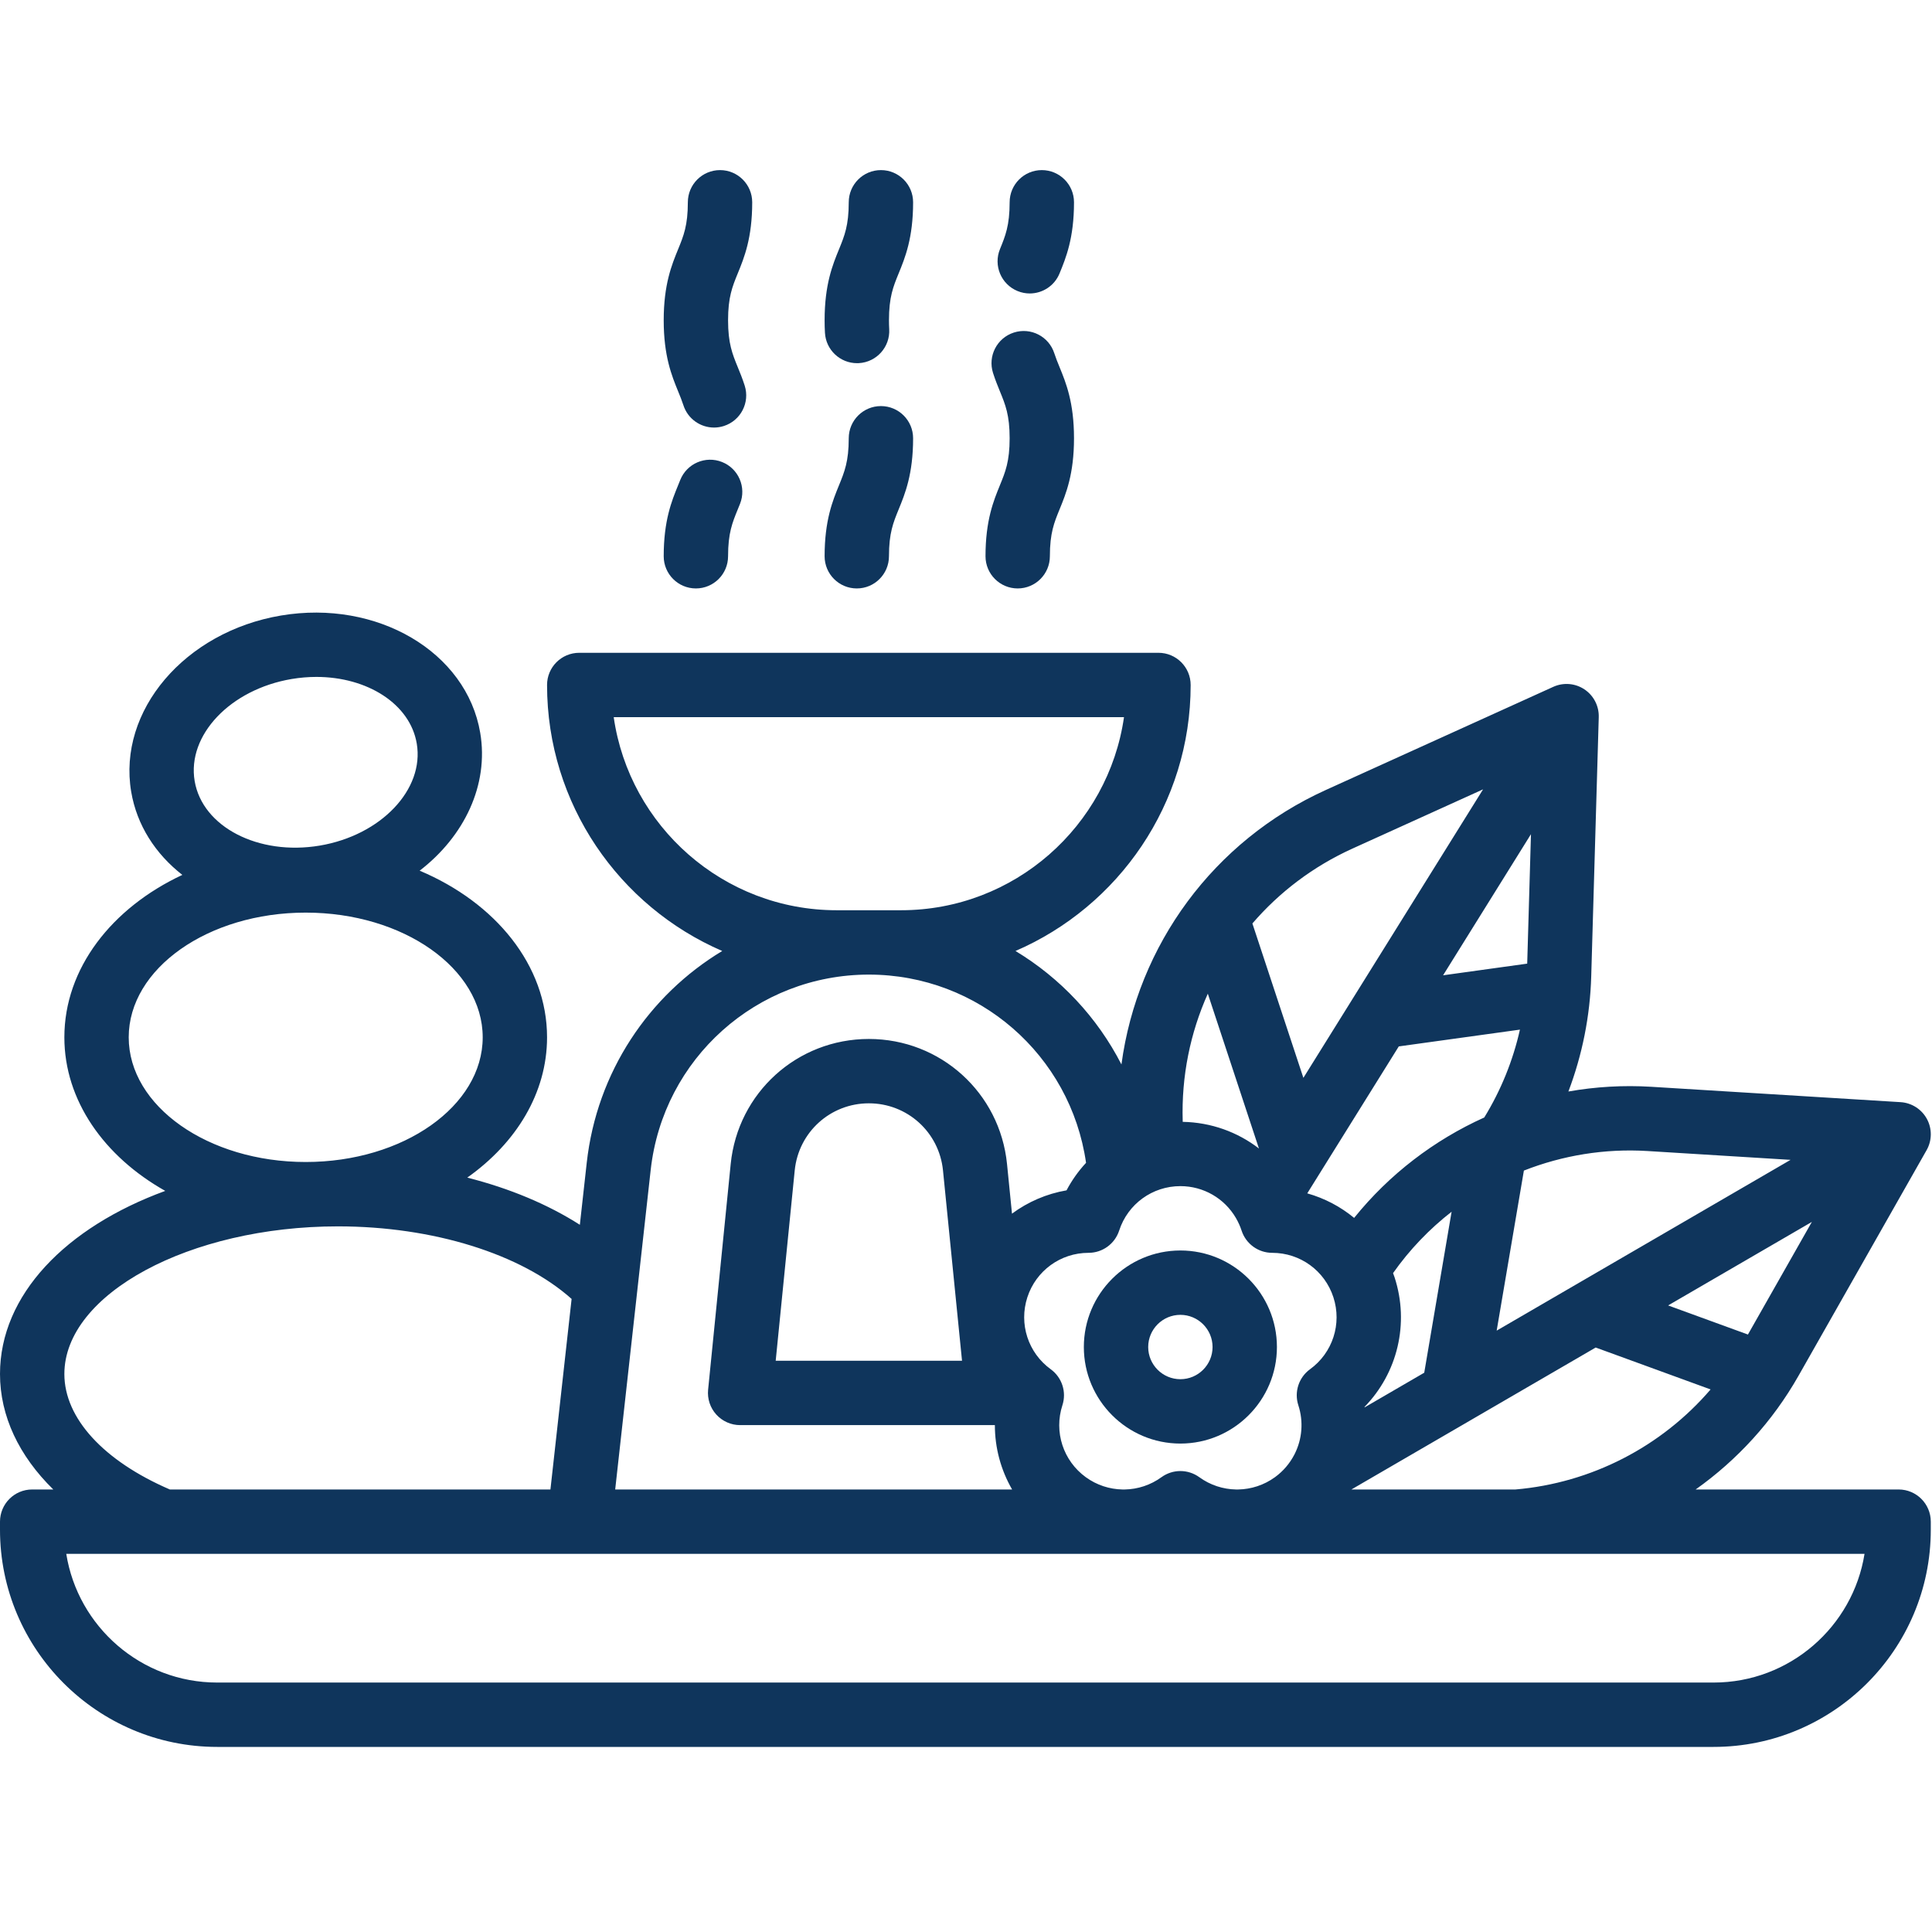 <?xml version="1.0" encoding="UTF-8"?> <svg xmlns="http://www.w3.org/2000/svg" xmlns:xlink="http://www.w3.org/1999/xlink" width="1080" zoomAndPan="magnify" viewBox="0 0 810 810" height="1080" preserveAspectRatio="xMidYMid meet" version="1.0"><defs><clipPath id="c22185ed41"><path d="M 345 71.277 L 383 71.277 L 383 153 L 345 153 Z M 345 71.277 " clip-rule="nonzero"></path></clipPath><clipPath id="da920c3745"><path d="M 278 71.277 L 316 71.277 L 316 180 L 278 180 Z M 278 71.277 " clip-rule="nonzero"></path></clipPath><clipPath id="5241313d14"><path d="M 418 71.277 L 451 71.277 L 451 124 L 418 124 Z M 418 71.277 " clip-rule="nonzero"></path></clipPath><clipPath id="6b4d75e4d1"><path d="M 0 256 L 810 256 L 810 732.777 L 0 732.777 Z M 0 256 " clip-rule="nonzero"></path></clipPath></defs><path fill="#0f355c" d="M 494.879 578.238 C 487.438 578.238 481.387 572.184 481.387 564.746 C 481.387 557.301 487.438 551.254 494.879 551.254 C 502.316 551.254 508.371 557.301 508.371 564.746 C 508.371 572.184 502.316 578.238 494.879 578.238 Z M 494.879 524.27 C 472.562 524.27 454.406 542.426 454.406 564.746 C 454.406 587.059 472.562 605.223 494.879 605.223 C 517.199 605.223 535.355 587.059 535.355 564.746 C 535.355 542.426 517.199 524.27 494.879 524.27 " fill-opacity="1" fill-rule="nonzero"></path><path fill="#0f355c" d="M 359.215 246.707 C 366.664 246.707 372.703 240.664 372.703 233.215 C 372.703 223.496 374.496 219.125 376.758 213.582 C 379.465 206.984 382.824 198.762 382.824 183.742 C 382.824 176.289 376.781 170.25 369.332 170.25 C 361.883 170.25 355.84 176.289 355.84 183.742 C 355.84 193.457 354.047 197.832 351.789 203.371 C 349.082 209.973 345.723 218.195 345.723 233.215 C 345.723 240.664 351.762 246.707 359.215 246.707 " fill-opacity="1" fill-rule="nonzero"></path><g clip-path="url(#c22185ed41)"><path fill="#0f355c" d="M 359.324 152.266 C 359.582 152.266 359.84 152.258 360.102 152.246 C 367.539 151.816 373.227 145.445 372.805 138.008 C 372.738 136.836 372.703 135.578 372.703 134.273 C 372.703 124.559 374.496 120.184 376.758 114.648 C 379.465 108.043 382.824 99.828 382.824 84.809 C 382.824 77.355 376.781 71.316 369.332 71.316 C 361.883 71.316 355.84 77.355 355.84 84.809 C 355.84 94.523 354.047 98.891 351.789 104.434 C 349.082 111.031 345.723 119.254 345.723 134.273 C 345.723 136.094 345.766 137.863 345.867 139.539 C 346.273 146.719 352.223 152.266 359.324 152.266 " fill-opacity="1" fill-rule="nonzero"></path></g><path fill="#0f355c" d="M 291.754 246.707 C 299.207 246.707 305.246 240.664 305.246 233.215 C 305.246 223.496 307.039 219.125 309.305 213.582 C 309.629 212.801 309.945 212.016 310.266 211.211 C 313.012 204.289 309.633 196.441 302.711 193.695 C 295.781 190.941 287.941 194.328 285.188 201.25 C 284.902 201.961 284.613 202.668 284.332 203.371 C 281.625 209.973 278.262 218.195 278.262 233.215 C 278.262 240.664 284.305 246.707 291.754 246.707 " fill-opacity="1" fill-rule="nonzero"></path><g clip-path="url(#da920c3745)"><path fill="#0f355c" d="M 286.512 169.867 C 288.344 175.598 293.645 179.254 299.355 179.254 C 300.715 179.254 302.105 179.043 303.469 178.609 C 310.57 176.336 314.484 168.742 312.211 161.645 C 311.27 158.715 310.227 156.16 309.297 153.898 C 307.039 148.359 305.246 143.984 305.246 134.273 C 305.246 124.559 307.039 120.184 309.297 114.648 C 312.004 108.043 315.367 99.828 315.367 84.809 C 315.367 77.355 309.324 71.316 301.875 71.316 C 294.422 71.316 288.383 77.355 288.383 84.809 C 288.383 94.523 286.59 98.891 284.332 104.434 C 281.625 111.031 278.262 119.254 278.262 134.273 C 278.262 149.293 281.625 157.508 284.324 164.117 C 285.133 166.086 285.891 167.949 286.512 169.867 " fill-opacity="1" fill-rule="nonzero"></path></g><path fill="#0f355c" d="M 413.18 233.215 C 413.18 240.664 419.219 246.707 426.672 246.707 C 434.121 246.707 440.164 240.664 440.164 233.215 C 440.164 223.496 441.953 219.125 444.215 213.582 C 446.922 206.984 450.281 198.762 450.281 183.742 C 450.281 168.723 446.922 160.5 444.215 153.898 C 443.41 151.93 442.652 150.07 442.035 148.156 C 439.766 141.055 432.172 137.145 425.078 139.418 C 417.977 141.691 414.07 149.281 416.336 156.375 C 417.277 159.309 418.316 161.863 419.238 164.117 C 421.508 169.656 423.297 174.023 423.297 183.742 C 423.297 193.457 421.508 197.832 419.246 203.371 C 416.539 209.973 413.18 218.195 413.18 233.215 " fill-opacity="1" fill-rule="nonzero"></path><g clip-path="url(#5241313d14)"><path fill="#0f355c" d="M 426.625 122.027 C 428.293 122.711 430.023 123.035 431.723 123.035 C 437.039 123.035 442.078 119.875 444.215 114.648 C 446.922 108.043 450.281 99.828 450.281 84.809 C 450.281 77.355 444.238 71.316 436.789 71.316 C 429.34 71.316 423.297 77.355 423.297 84.809 C 423.297 94.516 421.508 98.891 419.246 104.434 C 416.422 111.328 419.727 119.207 426.625 122.027 " fill-opacity="1" fill-rule="nonzero"></path></g><g clip-path="url(#6b4d75e4d1)"><path fill="#0f355c" d="M 718.426 705.418 L 91.066 705.418 C 59.176 705.418 32.648 682 27.781 651.453 L 781.715 651.453 C 776.844 682 750.316 705.418 718.426 705.418 Z M 26.984 576.059 C 26.984 542.508 79.5 514.16 141.66 514.16 C 181.602 514.16 218.508 525.715 239.648 544.582 L 230.773 624.469 L 71.211 624.469 C 43.438 612.492 26.984 594.59 26.984 576.059 Z M 53.965 434.895 C 53.965 406.07 87.254 382.617 128.168 382.617 C 169.086 382.617 202.375 406.07 202.375 434.895 C 202.375 463.723 169.086 487.176 128.168 487.176 C 87.254 487.176 53.965 463.723 53.965 434.895 Z M 122.281 284.676 C 125.793 284.086 129.258 283.801 132.645 283.801 C 154.008 283.801 171.934 295.125 174.73 311.746 C 177.98 331.004 159.73 350.191 134.059 354.52 C 108.379 358.84 84.855 346.699 81.609 327.445 C 78.359 308.188 96.609 289 122.281 284.676 Z M 364.273 408.605 C 410.234 408.605 448.852 442.328 455.332 487.52 C 452.145 490.949 449.387 494.812 447.152 499.055 C 438.754 500.496 430.953 503.895 424.281 508.828 L 422.199 488.012 C 419.207 458.125 394.305 435.59 364.273 435.59 C 334.238 435.59 309.336 458.125 306.348 488.012 L 296.879 582.652 C 296.504 586.445 297.742 590.223 300.301 593.047 C 302.863 595.871 306.492 597.488 310.305 597.488 L 417.105 597.488 C 417.094 606.992 419.609 616.293 424.332 624.469 L 257.922 624.469 L 272.809 490.465 C 278 443.797 317.316 408.605 364.273 408.605 Z M 350.781 381.621 C 303.285 381.621 263.871 346.379 257.301 300.672 L 471.242 300.672 C 464.676 346.379 425.262 381.621 377.766 381.621 Z M 506.383 416.609 L 527.816 481.512 C 518.859 474.613 507.754 470.551 495.859 470.34 L 495.855 470.035 C 495.273 451.219 499.023 433.031 506.383 416.609 Z M 567.02 355.773 L 621.785 330.938 L 566.852 419.137 C 566.844 419.137 566.844 419.145 566.844 419.152 L 546.449 451.895 L 525.07 387.168 C 536.355 374.051 550.547 363.242 567.02 355.773 Z M 640.289 404.008 L 605.02 408.902 L 641.863 349.738 Z M 567.727 510.609 C 562 505.879 555.328 502.367 548.074 500.32 L 554.082 490.676 C 554.082 490.668 554.09 490.668 554.09 490.66 L 586.449 438.711 L 637.238 431.676 C 634.328 444.645 629.289 457.098 622.285 468.508 C 601.266 477.988 582.484 492.309 567.727 510.609 Z M 690.68 482.57 L 750.699 486.273 L 660.844 538.488 L 627.488 557.875 L 638.895 490.773 C 655.105 484.402 672.754 481.473 690.68 482.57 Z M 732.828 559.508 L 699.367 547.309 L 759.633 512.289 Z M 572.125 590.043 C 572.113 589.977 572.113 589.906 572.102 589.832 C 585.902 575.66 590.973 554.883 584.695 535.555 C 584.5 534.949 584.262 534.355 584.043 533.758 C 590.988 523.902 599.289 515.266 608.59 508.027 L 597.121 575.516 Z M 403.332 570.504 L 325.215 570.504 L 333.191 490.695 C 334.801 474.66 348.16 462.57 364.273 462.57 C 380.387 462.57 393.746 474.66 395.352 490.695 Z M 518.188 624.469 C 512.793 624.371 507.418 622.664 502.812 619.32 C 500.445 617.605 497.66 616.742 494.879 616.742 C 492.094 616.742 489.312 617.605 486.949 619.32 C 482.344 622.664 476.973 624.371 471.586 624.469 L 470.598 624.469 C 465.203 624.371 459.832 622.664 455.227 619.32 C 445.734 612.422 441.797 600.301 445.418 589.152 C 447.23 583.594 445.254 577.5 440.52 574.062 C 431.039 567.176 427.098 555.055 430.723 543.895 C 434.344 532.742 444.656 525.254 456.375 525.254 L 456.383 525.254 C 462.23 525.254 467.41 521.484 469.215 515.926 C 472.836 504.777 483.148 497.289 494.879 497.289 C 504.621 497.289 513.379 502.465 518.141 510.609 C 518.152 510.641 518.172 510.668 518.188 510.695 C 519.137 512.336 519.938 514.074 520.539 515.926 C 522.344 521.484 527.527 525.254 533.371 525.254 C 533.379 525.254 533.379 525.254 533.379 525.254 C 545.105 525.254 555.414 532.742 559.035 543.895 C 562.66 555.055 558.723 567.176 549.234 574.062 C 544.504 577.5 542.527 583.594 544.332 589.152 C 546.586 596.082 545.914 603.395 542.797 609.59 C 542.754 609.68 542.699 609.773 542.652 609.871 C 540.762 613.52 538.027 616.777 534.531 619.32 C 529.918 622.664 524.543 624.371 519.141 624.469 Z M 635.363 624.469 L 566.586 624.469 L 616.125 595.688 C 616.125 595.684 616.125 595.684 616.125 595.684 L 669 564.957 L 717.176 582.527 C 696.582 606.531 667.18 621.742 635.363 624.469 Z M 796.004 624.469 L 710.91 624.469 C 728.328 612.113 743.156 595.973 754.031 576.809 L 807.734 482.215 C 810.035 478.164 810.082 473.219 807.867 469.125 C 805.648 465.035 801.477 462.375 796.832 462.082 L 692.34 455.641 C 680.578 454.918 668.914 455.613 657.562 457.617 C 663.387 442.242 666.652 425.938 667.129 409.367 L 670.285 300.641 C 670.414 295.98 668.141 291.59 664.27 289.012 C 660.395 286.43 655.461 286.035 651.227 287.957 L 555.883 331.191 C 508.754 352.562 476.91 396.215 470.168 446.273 C 460.031 426.496 444.57 410.055 425.75 398.703 C 468.906 380.059 499.188 337.094 499.188 287.18 C 499.188 279.73 493.148 273.688 485.695 273.688 L 242.848 273.688 C 235.398 273.688 229.355 279.73 229.355 287.18 C 229.355 337.094 259.641 380.059 302.797 398.703 C 272.031 417.262 250.227 449.41 245.992 487.484 L 243.105 513.5 C 229.68 504.918 213.633 498.219 195.906 493.723 C 216.43 479.207 229.355 458.211 229.355 434.895 C 229.355 404.711 207.711 378.426 175.945 365.039 C 194.613 350.672 205.027 329.137 201.34 307.266 C 195.621 273.332 158.145 251.258 117.801 258.062 C 77.453 264.867 49.281 298.004 55 331.93 C 57.371 346.004 65.203 358.031 76.445 366.805 C 46.852 380.652 26.984 405.984 26.984 434.895 C 26.984 461.398 43.695 484.891 69.281 499.289 C 27.516 514.582 0 542.93 0 576.059 C 0 593.668 7.945 610.367 22.34 624.469 L 13.492 624.469 C 6.039 624.469 0 630.512 0 637.961 L 0 641.336 C 0 691.551 40.852 732.402 91.066 732.402 L 718.426 732.402 C 768.645 732.402 809.492 691.551 809.492 641.336 L 809.492 637.961 C 809.492 630.512 803.453 624.469 796.004 624.469 " fill-opacity="1" fill-rule="nonzero"></path></g></svg> 